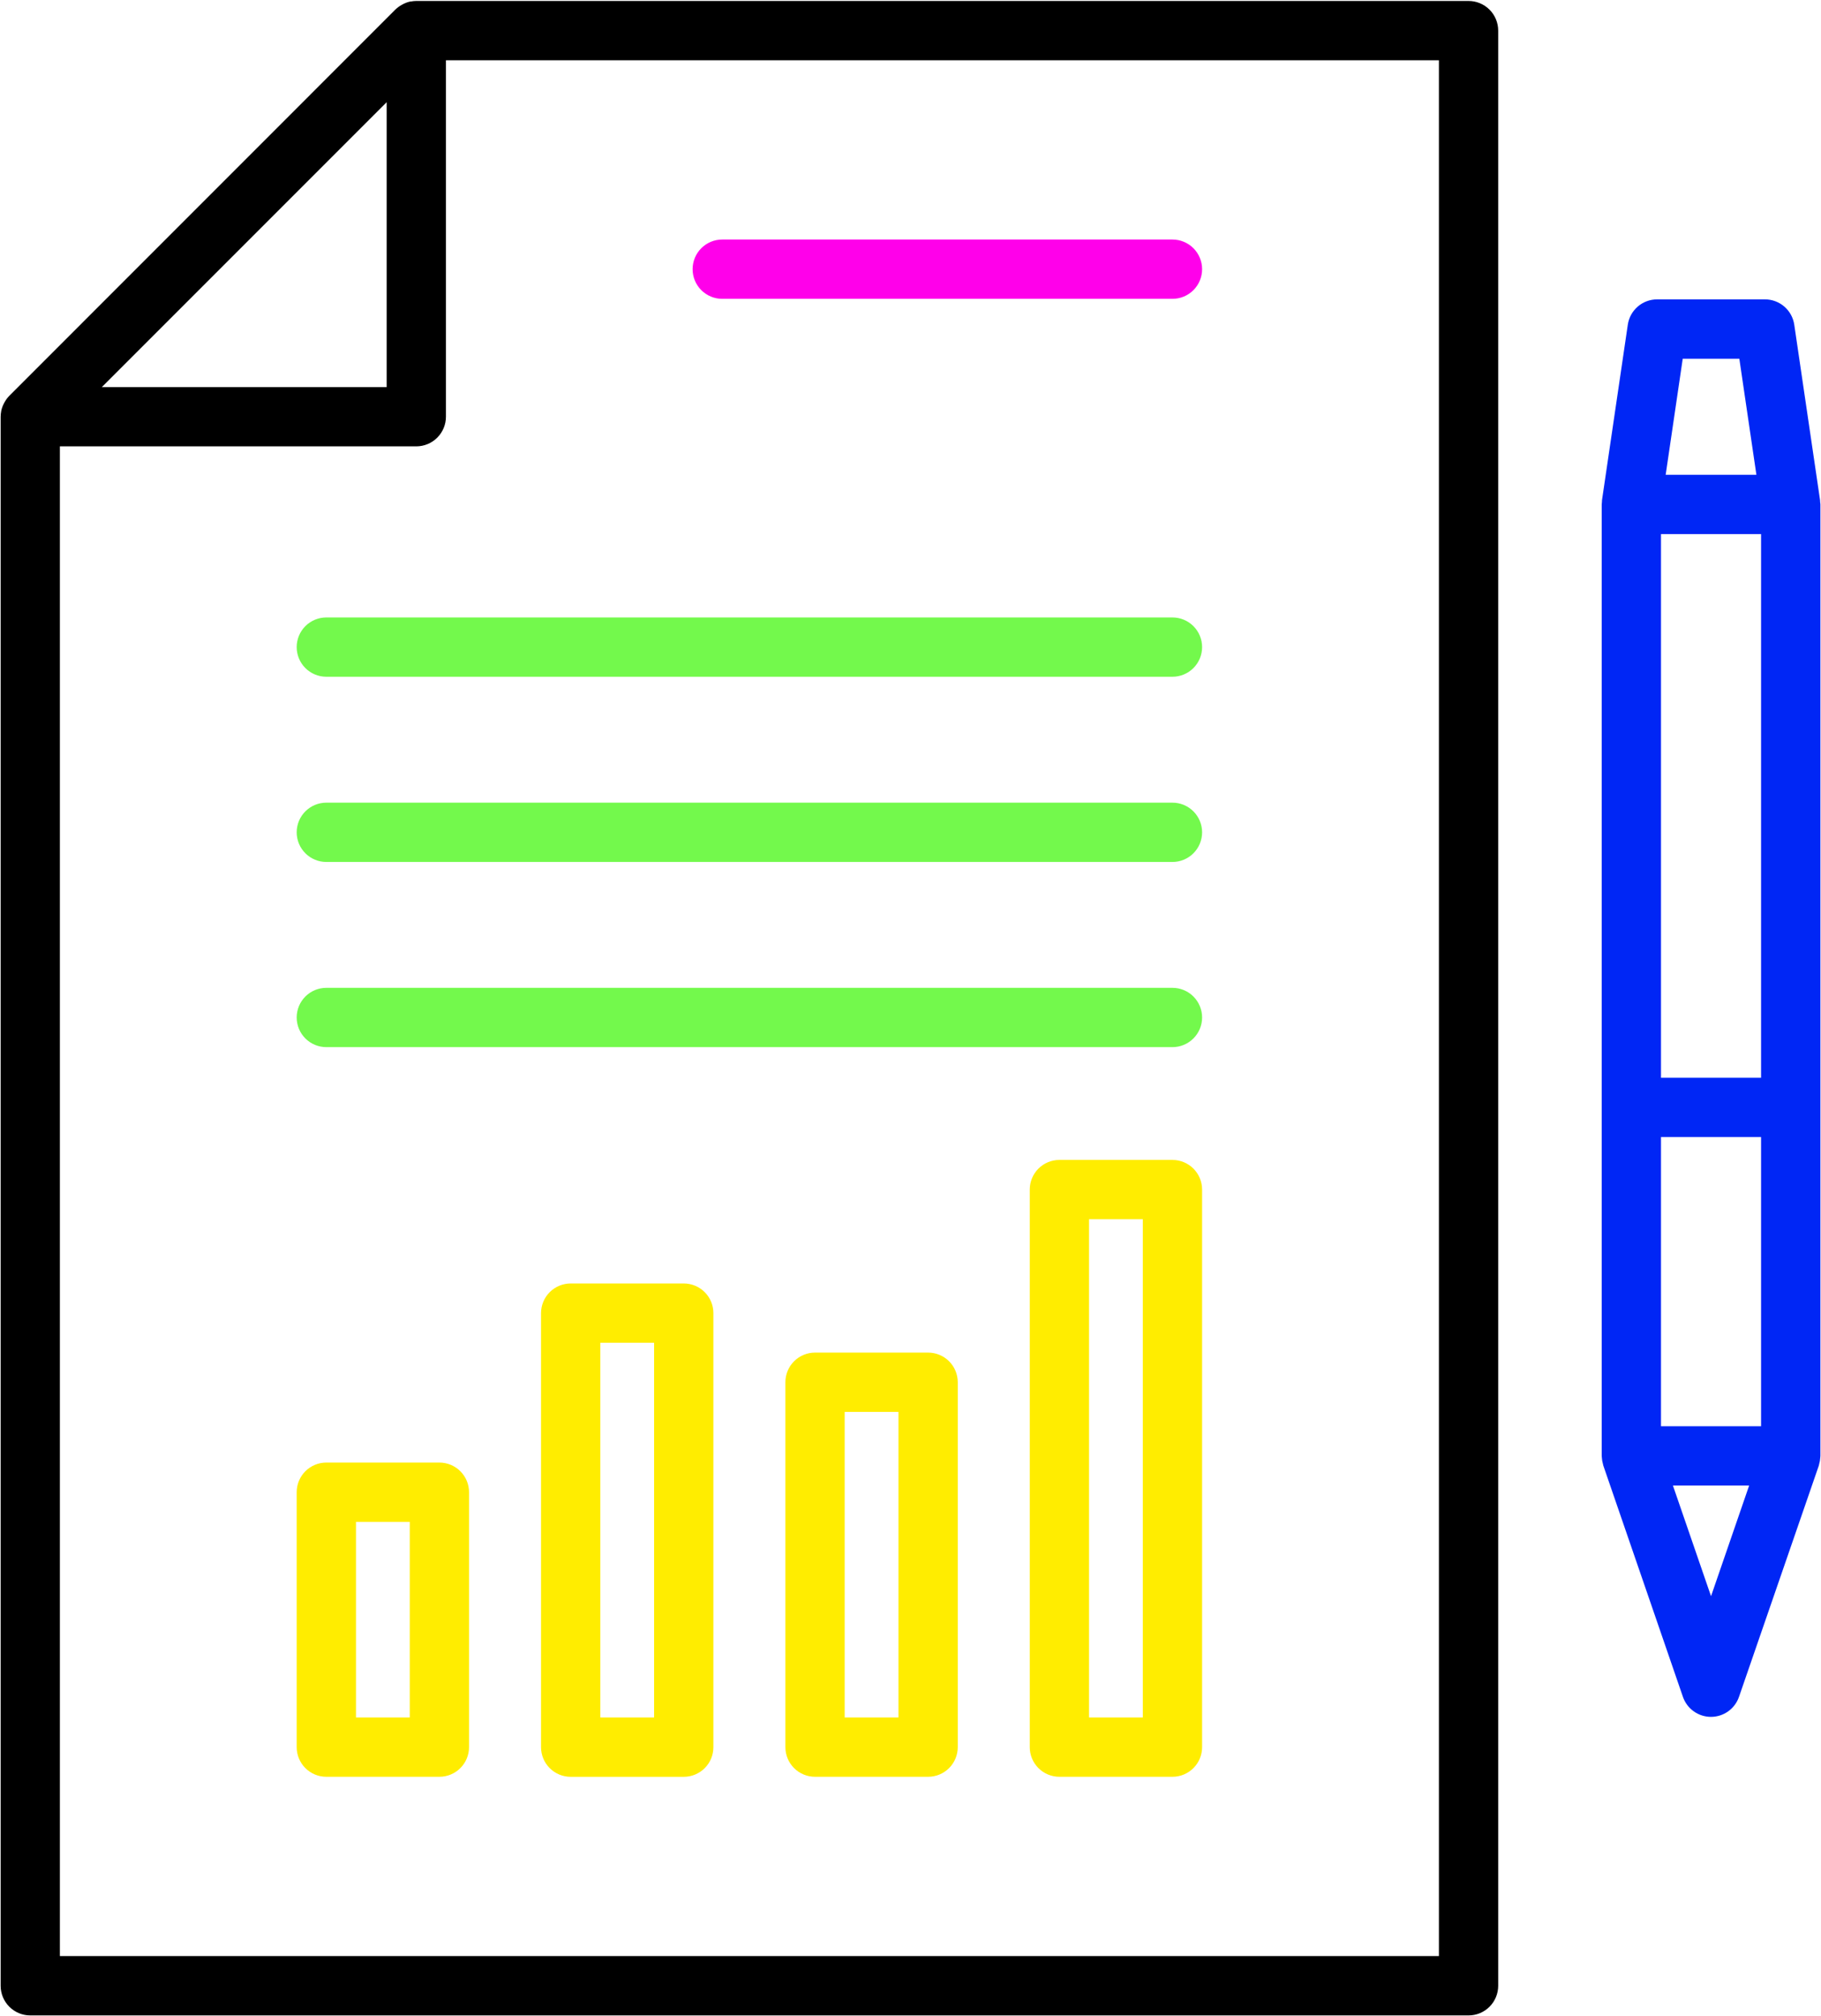 <?xml version="1.0" encoding="UTF-8"?> <svg xmlns="http://www.w3.org/2000/svg" width="430" height="476" viewBox="0 0 430 476" fill="none"> <path d="M346.776 0.228H98.3C97.877 0.232 97.456 0.274 97.04 0.352C96.996 0.352 96.952 0.352 96.908 0.352C96.323 0.477 95.757 0.679 95.224 0.952C95.084 1.02 94.956 1.092 94.824 1.172C94.288 1.471 93.793 1.838 93.352 2.264L2.2 93.436C1.768 93.881 1.397 94.381 1.096 94.924C1.028 95.048 0.96 95.168 0.896 95.296C0.619 95.838 0.413 96.413 0.284 97.008V97.08C0.2 97.511 0.155 97.949 0.152 98.388V468.788C0.152 469.707 0.333 470.618 0.684 471.467C1.036 472.317 1.551 473.089 2.201 473.739C2.852 474.389 3.623 474.905 4.473 475.256C5.322 475.608 6.233 475.789 7.152 475.788H346.776C348.633 475.788 350.413 475.051 351.726 473.738C353.039 472.425 353.776 470.645 353.776 468.788V7.228C353.776 5.372 353.039 3.591 351.726 2.278C350.413 0.966 348.633 0.228 346.776 0.228ZM91.3 24.128V91.388H24.04L91.3 24.128ZM339.776 461.772H14.14V105.372H98.3C100.157 105.371 101.936 104.633 103.249 103.321C104.561 102.008 105.299 100.228 105.3 98.372V14.228H339.776V461.772Z" fill="black"></path> <path d="M429.801 118.58C429.801 118.408 429.801 118.236 429.777 118.064L423.689 76.672C423.448 75.006 422.616 73.482 421.343 72.38C420.071 71.278 418.444 70.672 416.761 70.672H391.305C389.622 70.672 387.995 71.278 386.722 72.38C385.45 73.482 384.617 75.006 384.377 76.672L378.289 118.064C378.265 118.236 378.289 118.408 378.265 118.58C378.241 118.752 378.217 118.908 378.217 119.084V343.696C378.217 343.844 378.249 343.98 378.257 344.12C378.268 344.362 378.293 344.604 378.333 344.844C378.375 345.092 378.433 345.338 378.505 345.58C378.541 345.712 378.553 345.848 378.597 345.98L397.397 400.588C397.872 401.965 398.764 403.16 399.951 404.006C401.137 404.852 402.558 405.307 404.015 405.307C405.472 405.307 406.893 404.852 408.079 404.006C409.265 403.16 410.158 401.965 410.633 400.588L429.481 346C429.525 345.868 429.537 345.732 429.573 345.6C429.645 345.358 429.702 345.112 429.745 344.864C429.784 344.624 429.81 344.382 429.821 344.14C429.821 344 429.861 343.864 429.861 343.716V119.084C429.861 118.908 429.825 118.748 429.801 118.58ZM415.849 254.428H392.217V126.084H415.849V254.428ZM392.217 268.428H415.849V336.696H392.217V268.428ZM410.717 84.692L414.745 112.084H393.321L397.349 84.692H410.717ZM404.033 376.82L395.033 350.696H413.033L404.033 376.82Z" fill="#0026F5"></path> <path d="M276.857 189.488H77.057C75.2 189.488 73.42 190.226 72.107 191.539C70.794 192.851 70.057 194.632 70.057 196.488C70.057 198.345 70.794 200.125 72.107 201.438C73.42 202.751 75.2 203.488 77.057 203.488H276.857C278.713 203.488 280.494 202.751 281.806 201.438C283.119 200.125 283.857 198.345 283.857 196.488C283.857 194.632 283.119 192.851 281.806 191.539C280.494 190.226 278.713 189.488 276.857 189.488Z" fill="#73F94C"></path> <path d="M276.857 233.2H77.057C75.2 233.2 73.42 233.938 72.107 235.25C70.794 236.563 70.057 238.344 70.057 240.2C70.057 242.057 70.794 243.837 72.107 245.15C73.42 246.463 75.2 247.2 77.057 247.2H276.857C278.713 247.2 280.494 246.463 281.806 245.15C283.119 243.837 283.857 242.057 283.857 240.2C283.857 238.344 283.119 236.563 281.806 235.25C280.494 233.938 278.713 233.2 276.857 233.2Z" fill="#73F94C"></path> <path d="M276.857 145.764H77.057C75.2 145.764 73.42 146.502 72.107 147.814C70.794 149.127 70.057 150.908 70.057 152.764C70.057 154.621 70.794 156.401 72.107 157.714C73.42 159.027 75.2 159.764 77.057 159.764H276.857C278.713 159.764 280.494 159.027 281.806 157.714C283.119 156.401 283.857 154.621 283.857 152.764C283.857 150.908 283.119 149.127 281.806 147.814C280.494 146.502 278.713 145.764 276.857 145.764Z" fill="#73F94C"></path> <path d="M170.549 70.548H276.857C278.713 70.548 280.494 69.81 281.807 68.498C283.119 67.185 283.857 65.404 283.857 63.548C283.857 61.691 283.119 59.911 281.807 58.598C280.494 57.285 278.713 56.548 276.857 56.548H170.549C168.692 56.548 166.912 57.285 165.599 58.598C164.286 59.911 163.549 61.691 163.549 63.548C163.549 65.404 164.286 67.185 165.599 68.498C166.912 69.81 168.692 70.548 170.549 70.548Z" fill="#FF00EA"></path> <path d="M103.757 345.272H77.057C75.2 345.272 73.42 346.009 72.107 347.322C70.794 348.635 70.057 350.415 70.057 352.272V412.452C70.056 413.371 70.237 414.282 70.588 415.131C70.94 415.981 71.456 416.753 72.106 417.403C72.756 418.053 73.528 418.569 74.377 418.92C75.227 419.272 76.137 419.452 77.057 419.452H103.757C105.613 419.452 107.394 418.714 108.706 417.402C110.019 416.089 110.757 414.308 110.757 412.452V352.272C110.756 350.416 110.018 348.636 108.705 347.323C107.393 346.011 105.613 345.273 103.757 345.272ZM96.757 405.452H84.057V359.272H96.757V405.452Z" fill="#FFED00"></path> <path d="M161.456 302.992H134.756C133.836 302.993 132.925 303.174 132.076 303.527C131.226 303.879 130.454 304.396 129.804 305.046C129.154 305.697 128.639 306.47 128.287 307.32C127.936 308.17 127.755 309.08 127.756 310V412.46C127.756 414.317 128.493 416.097 129.806 417.41C131.119 418.723 132.899 419.46 134.756 419.46H161.456C162.375 419.461 163.286 419.28 164.135 418.928C164.985 418.577 165.757 418.061 166.407 417.411C167.057 416.761 167.572 415.989 167.924 415.14C168.276 414.29 168.456 413.38 168.456 412.46V310C168.457 309.08 168.277 308.169 167.925 307.319C167.574 306.469 167.059 305.696 166.408 305.045C165.758 304.394 164.986 303.878 164.136 303.526C163.287 303.174 162.376 302.992 161.456 302.992ZM154.456 405.452H141.756V316.992H154.456V405.452Z" fill="#FFED00"></path> <path d="M219.16 319.312H192.456C190.6 319.312 188.819 320.049 187.506 321.362C186.194 322.675 185.456 324.455 185.456 326.312V412.452C185.456 414.309 186.194 416.089 187.506 417.402C188.819 418.714 190.6 419.452 192.456 419.452H219.16C221.017 419.452 222.797 418.714 224.11 417.402C225.423 416.089 226.16 414.309 226.16 412.452V326.312C226.16 324.455 225.423 322.675 224.11 321.362C222.797 320.049 221.017 319.312 219.16 319.312ZM212.16 405.452H199.456V333.312H212.16V405.452Z" fill="#FFED00"></path> <path d="M276.856 273.828H250.16C248.304 273.828 246.523 274.566 245.21 275.878C243.898 277.191 243.16 278.972 243.16 280.828V412.452C243.16 413.372 243.34 414.282 243.692 415.132C244.044 415.981 244.559 416.753 245.209 417.403C245.859 418.053 246.631 418.569 247.481 418.92C248.33 419.272 249.241 419.453 250.16 419.452H276.856C277.776 419.453 278.686 419.272 279.536 418.92C280.385 418.569 281.157 418.053 281.807 417.403C282.457 416.753 282.973 415.981 283.324 415.132C283.676 414.282 283.857 413.372 283.856 412.452V280.828C283.856 278.972 283.119 277.191 281.806 275.878C280.493 274.566 278.713 273.828 276.856 273.828ZM269.856 405.452H257.16V287.828H269.856V405.452Z" fill="#FFED00"></path> </svg> 